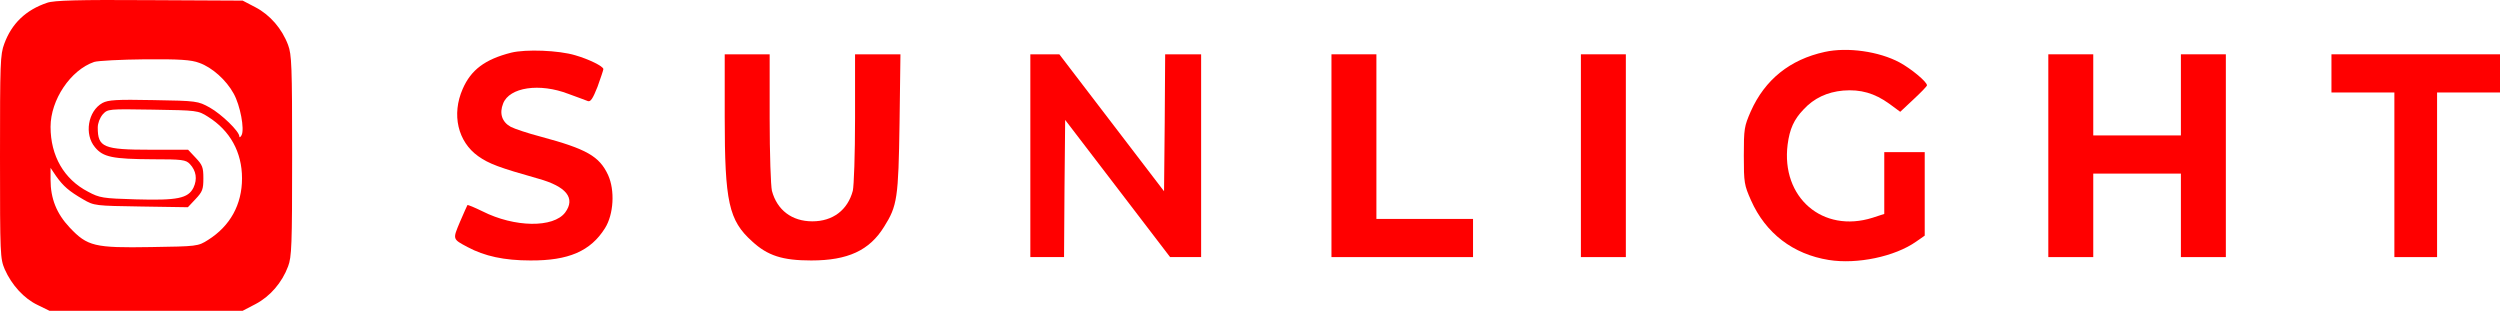 <?xml version="1.0" encoding="UTF-8"?> <svg xmlns="http://www.w3.org/2000/svg" width="362" height="45" viewBox="0 0 362 45" fill="none"><path d="M6.833 0.4C3.742 1.437 1.692 3.406 0.618 6.342C0.033 7.897 0 9.141 0 22.717C0 36.985 0.033 37.434 0.683 38.989C1.692 41.269 3.482 43.238 5.467 44.171L7.159 45H21.151H35.142L36.997 44.033C39.112 42.927 40.837 40.923 41.715 38.574C42.236 37.192 42.301 35.603 42.301 22.545C42.301 9.486 42.236 7.897 41.715 6.515C40.837 4.166 39.112 2.162 36.997 1.057L35.142 0.089L21.639 0.02C11.356 -0.049 7.809 0.055 6.833 0.4ZM28.862 9.106C30.717 9.762 32.767 11.593 33.841 13.562C34.785 15.255 35.435 18.71 34.98 19.574C34.817 19.885 34.654 19.954 34.654 19.746C34.654 19.021 32.084 16.534 30.359 15.566C28.667 14.633 28.504 14.599 22.224 14.495C16.888 14.392 15.684 14.461 14.838 14.91C12.723 16.084 12.17 19.47 13.764 21.335C14.935 22.752 16.302 23.028 22.062 23.063C26.389 23.063 26.91 23.132 27.496 23.754C28.407 24.721 28.602 25.93 28.016 27.174C27.235 28.729 25.706 29.039 19.654 28.867C14.903 28.729 14.415 28.659 12.755 27.761C9.274 25.965 7.321 22.579 7.321 18.364C7.321 14.461 10.217 10.142 13.634 8.968C14.187 8.795 17.506 8.622 21.02 8.588C25.999 8.553 27.691 8.657 28.862 9.106ZM30.131 16.913C33.32 18.917 35.045 22.026 35.045 25.827C35.045 29.627 33.32 32.736 30.131 34.74C28.667 35.672 28.537 35.672 21.866 35.776C13.699 35.914 12.658 35.672 10.087 32.943C8.2 30.939 7.321 28.763 7.321 26.034V24.306L8.135 25.516C9.176 26.967 9.957 27.658 12.04 28.867C13.634 29.799 13.797 29.799 20.435 29.903L27.203 30.007L28.309 28.832C29.318 27.761 29.448 27.416 29.448 25.827C29.448 24.237 29.318 23.892 28.342 22.856L27.235 21.681H21.834C14.968 21.681 14.155 21.335 14.155 18.468C14.155 17.846 14.447 17.086 14.87 16.568C15.619 15.774 15.619 15.774 22.127 15.877C28.537 15.981 28.667 15.981 30.131 16.913Z" fill="#FF0000"></path><path d="M74.027 7.624C70.22 8.591 68.203 10.111 66.999 12.875C65.372 16.572 66.283 20.51 69.244 22.617C70.806 23.723 72.302 24.276 77.932 25.865C82.032 27.005 83.366 28.698 81.837 30.77C80.144 33.016 74.515 32.947 69.862 30.598C68.723 30.045 67.747 29.63 67.682 29.699C67.649 29.734 67.161 30.839 66.608 32.118C65.534 34.674 65.502 34.605 67.714 35.78C70.155 37.092 73.018 37.714 76.793 37.714C82.325 37.749 85.513 36.367 87.596 33.05C88.865 31.047 89.06 27.558 88.052 25.346C86.782 22.617 84.96 21.581 78.29 19.785C76.435 19.301 74.483 18.644 73.962 18.368C72.693 17.677 72.27 16.433 72.856 14.982C73.767 12.633 78.127 11.977 82.325 13.601C83.594 14.05 84.83 14.533 85.123 14.637C85.513 14.775 85.839 14.292 86.522 12.564C86.978 11.286 87.368 10.146 87.368 10.008C87.368 9.593 85.221 8.557 83.301 8.004C80.893 7.279 76.142 7.106 74.027 7.624Z" fill="#FF0000"></path><path d="M264.219 7.519C259.176 8.624 255.564 11.526 253.514 16.121C252.57 18.297 252.505 18.608 252.505 22.546C252.505 26.485 252.57 26.796 253.546 29.007C255.661 33.774 259.631 36.814 264.805 37.643C268.905 38.3 274.371 37.16 277.463 34.983L278.699 34.12V28.074V22.028H275.771H272.842V26.519V30.976L271.15 31.529C263.926 33.809 257.874 28.592 258.85 20.923C259.143 18.677 259.761 17.295 261.16 15.844C262.657 14.221 264.577 13.322 266.887 13.115C269.425 12.908 271.443 13.495 273.558 15.015L275.152 16.19L277.072 14.393C278.146 13.392 279.025 12.493 279.025 12.355C279.025 11.837 276.714 9.937 275.055 9.039C272.094 7.45 267.538 6.793 264.219 7.519Z" fill="#FF0000"></path><path d="M104.939 16.918C104.939 29.251 105.525 31.911 108.909 34.951C111.154 37.024 113.302 37.715 117.467 37.715C122.771 37.715 125.895 36.264 128.01 32.844C129.93 29.804 130.092 28.698 130.255 17.781L130.385 7.866H127.099H123.812V17.09C123.812 22.411 123.649 26.902 123.487 27.627C122.738 30.425 120.591 32.049 117.63 32.049C114.669 32.049 112.521 30.425 111.773 27.627C111.61 26.902 111.447 22.411 111.447 17.09V7.866H108.193H104.939V16.918Z" fill="#FF0000"></path><path d="M149.193 22.546V37.228H151.633H154.074L154.139 27.314L154.236 17.364L161.851 27.314L169.432 37.228H171.677H173.923V22.546V7.864H171.319H168.716L168.651 17.779L168.554 27.694L160.972 17.779L153.39 7.864H151.275H149.193V22.546Z" fill="#FF0000"></path><path d="M192.796 22.546V37.228H203.045H213.295V34.465V31.701H206.299H199.303V19.782V7.864H196.049H192.796V22.546Z" fill="#FF0000"></path><path d="M228.914 22.546V37.228H232.168H235.422V22.546V7.864H232.168H228.914V22.546Z" fill="#FF0000"></path><path d="M296.596 22.546V37.228H299.85H303.104V31.183V25.137H309.449H315.794V31.183V37.228H319.048H322.302V22.546V7.864H319.048H315.794V13.737V19.61H309.449H303.104V13.737V7.864H299.85H296.596V22.546Z" fill="#FF0000"></path><path d="M337.595 10.628V13.391H342.151H346.706V25.31V37.228H349.798H352.889V25.31V13.391H357.444H362V10.628V7.864H349.798H337.595V10.628Z" fill="#FF0000"></path></svg> 
